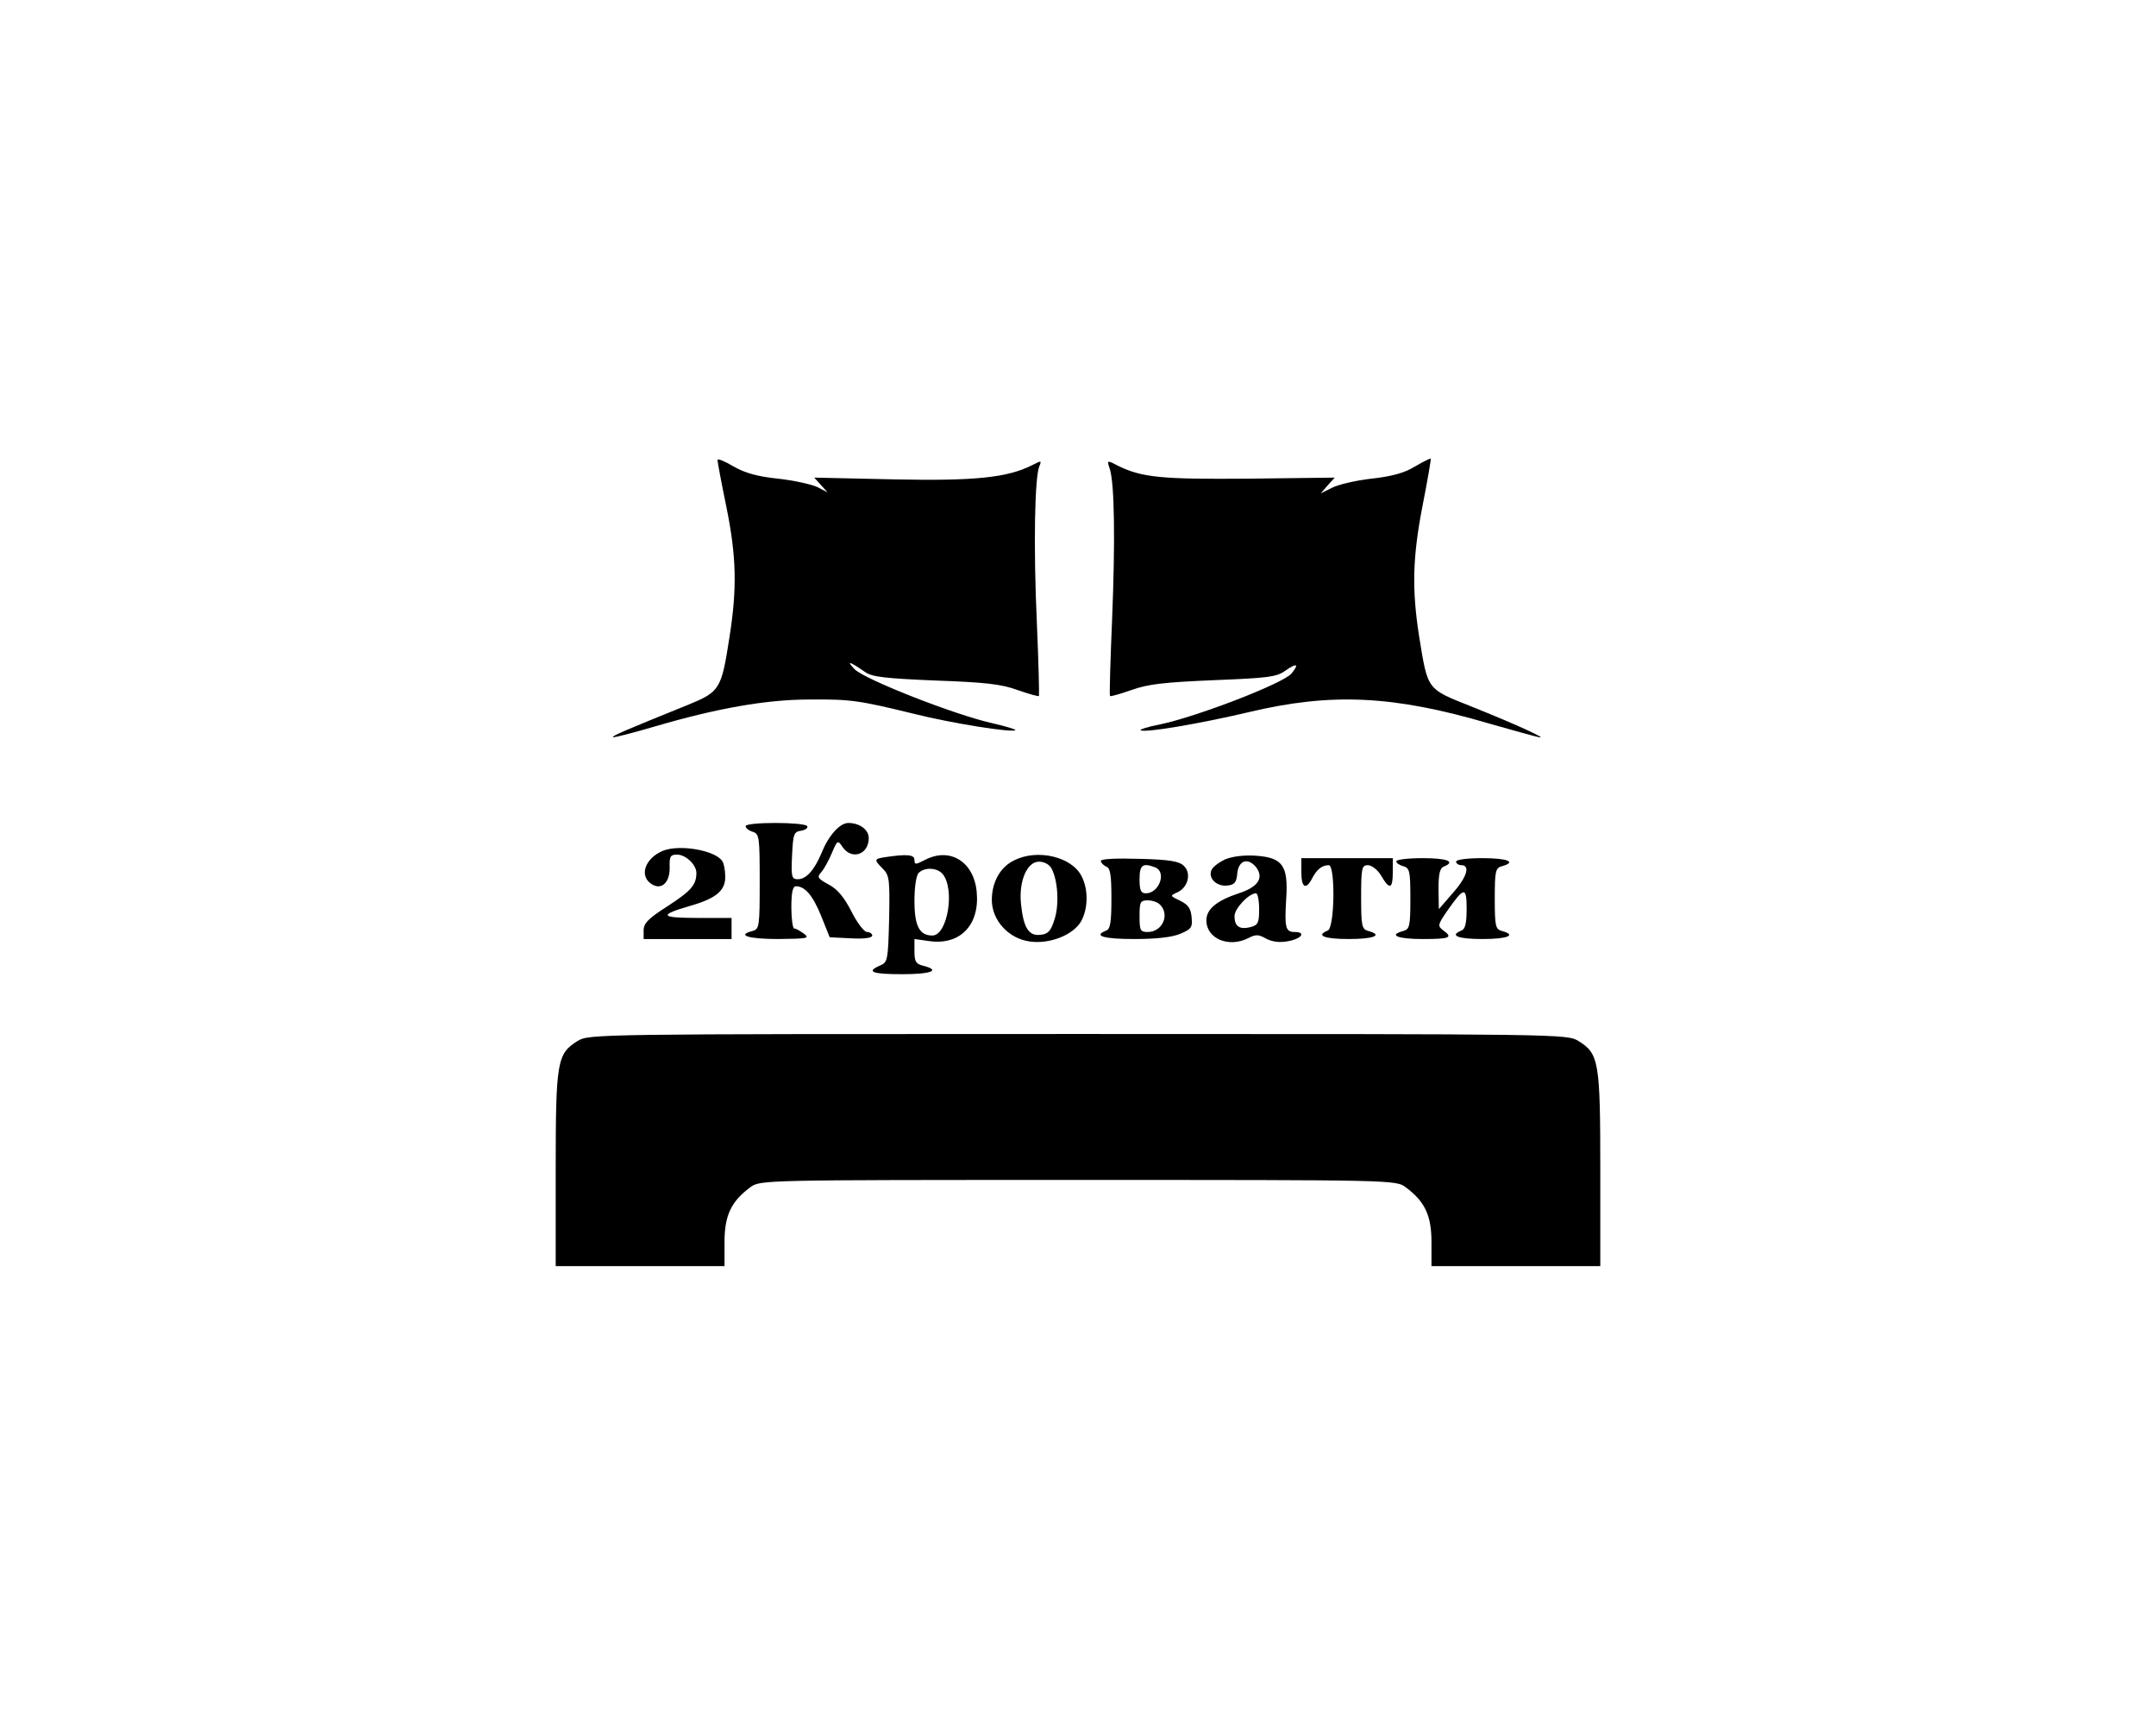 <?xml version="1.0" encoding="UTF-8" standalone="no"?> <svg xmlns="http://www.w3.org/2000/svg" version="1.0" width="613pt" height="490pt" viewBox="0 0 613 490" preserveAspectRatio="xMidYMid meet"><g transform="translate(0,490) scale(0.1,-0.1)" fill="#000000" stroke="none"><path d="M2040 3592 c0 -5 11 -64 25 -132 29 -142 31 -233 9 -372 -23 -149 -27 -155 -120 -193 -183 -74 -215 -88 -211 -91 2 -2 56 12 121 31 174 51 315 76 436 76 119 1 140 -2 300 -41 108 -27 279 -54 287 -46 2 2 -28 11 -67 20 -107 24 -361 124 -390 153 -25 26 -15 23 30 -8 20 -14 58 -18 200 -24 140 -5 187 -10 233 -27 32 -11 59 -19 61 -17 1 2 -1 96 -6 209 -10 219 -6 413 7 444 7 17 6 17 -21 3 -70 -35 -161 -45 -394 -40 l-225 5 19 -21 19 -21 -29 15 c-17 8 -67 19 -112 24 -58 6 -94 16 -127 35 -25 15 -45 23 -45 18z"></path><path d="M4022 3573 c-29 -18 -67 -28 -123 -34 -44 -5 -95 -17 -112 -26 l-32 -16 20 23 20 22 -245 -3 c-249 -2 -304 3 -374 38 -28 15 -29 14 -21 -9 14 -41 16 -207 7 -428 -5 -118 -8 -217 -6 -219 2 -2 29 6 61 17 47 17 93 22 233 28 152 6 179 9 203 26 34 24 42 21 19 -7 -23 -28 -269 -123 -375 -145 -32 -6 -57 -14 -54 -16 8 -9 167 18 307 51 235 56 411 48 683 -32 67 -19 131 -37 142 -39 30 -7 -66 37 -191 87 -128 51 -124 45 -149 199 -21 134 -19 225 10 374 14 71 24 130 23 132 -2 1 -22 -9 -46 -23z"></path><path d="M2120 2551 c0 -5 9 -13 20 -16 19 -6 20 -15 20 -142 0 -126 -1 -135 -20 -140 -47 -12 -13 -23 73 -23 83 1 90 2 73 15 -11 8 -23 15 -28 15 -4 0 -8 27 -8 60 0 43 4 60 13 60 26 0 48 -26 72 -85 l24 -60 60 -3 c38 -2 61 1 61 8 0 5 -7 10 -15 10 -8 0 -28 26 -44 58 -21 41 -40 64 -65 77 -31 17 -34 21 -21 35 8 9 21 33 30 54 16 38 17 38 31 17 26 -37 74 -21 74 26 0 24 -26 43 -58 43 -24 0 -56 -35 -76 -85 -21 -50 -44 -75 -68 -75 -17 0 -19 7 -16 68 3 61 5 67 26 70 12 2 20 8 17 13 -8 12 -175 12 -175 0z"></path><path d="M1885 2481 c-51 -21 -69 -72 -32 -95 28 -18 52 5 51 48 -1 31 2 36 21 36 25 0 55 -29 55 -52 0 -34 -15 -51 -81 -94 -55 -35 -69 -49 -69 -69 l0 -25 125 0 125 0 0 30 0 30 -97 0 c-106 0 -111 8 -22 34 75 21 102 44 101 84 0 18 -4 37 -8 43 -19 31 -121 49 -169 30z"></path><path d="M2518 2463 c-33 -5 -34 -7 -8 -33 19 -19 20 -31 18 -143 -3 -116 -4 -123 -25 -132 -42 -18 -24 -25 62 -25 83 0 111 11 60 24 -21 5 -25 12 -25 41 l0 35 43 -6 c87 -12 143 46 134 140 -8 86 -76 128 -147 91 -27 -14 -30 -14 -30 0 0 15 -21 17 -82 8z m162 -48 c36 -43 14 -175 -29 -175 -37 0 -51 27 -51 99 0 39 5 72 12 79 17 17 53 15 68 -3z"></path><path d="M2884 2454 c-40 -19 -64 -62 -64 -113 0 -58 48 -110 108 -118 56 -8 122 18 145 56 21 36 22 92 2 130 -28 55 -125 78 -191 45z m106 -24 c18 -34 22 -103 8 -145 -10 -32 -18 -41 -40 -43 -33 -4 -48 20 -55 87 -7 65 17 121 51 121 15 0 30 -8 36 -20z"></path><path d="M3482 2456 c-18 -9 -35 -22 -38 -31 -9 -23 16 -46 45 -43 21 2 27 9 29 36 4 35 29 44 52 18 25 -31 8 -58 -48 -76 -63 -21 -92 -45 -92 -77 0 -52 64 -79 120 -50 21 11 29 10 50 -2 18 -9 38 -12 63 -7 38 7 51 26 18 26 -26 0 -29 12 -24 95 6 94 -10 117 -88 122 -33 2 -66 -2 -87 -11z m98 -141 c0 -39 -3 -45 -24 -51 -32 -8 -46 2 -46 31 0 22 41 65 61 65 5 0 9 -20 9 -45z"></path><path d="M3130 2452 c0 -5 7 -12 15 -16 12 -4 15 -24 15 -91 0 -67 -3 -87 -15 -91 -38 -15 -7 -24 80 -24 62 0 108 5 131 15 31 13 35 18 32 47 -2 25 -10 36 -33 47 -29 14 -29 14 -7 24 30 14 40 54 18 75 -13 13 -41 18 -126 20 -68 2 -110 0 -110 -6z m154 -18 c34 -13 12 -74 -26 -74 -14 0 -18 8 -18 40 0 41 9 47 44 34z m14 -106 c29 -29 7 -78 -35 -78 -21 0 -23 5 -23 45 0 40 2 45 23 45 13 0 28 -5 35 -12z"></path><path d="M3700 2420 c0 -44 13 -52 31 -17 13 25 28 37 47 37 19 0 17 -179 -3 -186 -35 -14 -10 -24 60 -24 71 0 99 11 55 23 -18 5 -20 14 -20 96 0 83 2 91 19 91 11 0 28 -13 38 -30 24 -41 33 -38 33 10 l0 40 -130 0 -130 0 0 -40z"></path><path d="M3970 2451 c0 -5 9 -11 20 -14 18 -5 20 -14 20 -92 0 -78 -2 -87 -20 -92 -44 -12 -16 -23 55 -23 78 0 87 4 58 25 -16 12 -15 16 11 54 49 70 56 71 56 7 0 -41 -4 -58 -15 -62 -35 -14 -10 -24 60 -24 71 0 99 11 55 23 -18 5 -20 14 -20 92 0 78 2 87 20 92 44 12 16 23 -55 23 -43 0 -75 -4 -75 -10 0 -5 7 -10 15 -10 26 0 16 -34 -25 -80 l-39 -45 -1 58 c0 42 4 59 15 63 35 14 10 24 -60 24 -41 0 -75 -4 -75 -9z"></path><path d="M1642 1940 c-58 -36 -62 -58 -62 -365 l0 -275 240 0 240 0 0 69 c0 75 19 115 73 155 28 21 31 21 932 21 901 0 904 0 932 -21 54 -40 73 -80 73 -155 l0 -69 240 0 240 0 0 275 c0 307 -4 329 -62 365 -33 20 -46 20 -1423 20 -1377 0 -1390 0 -1423 -20z"></path></g></svg> 